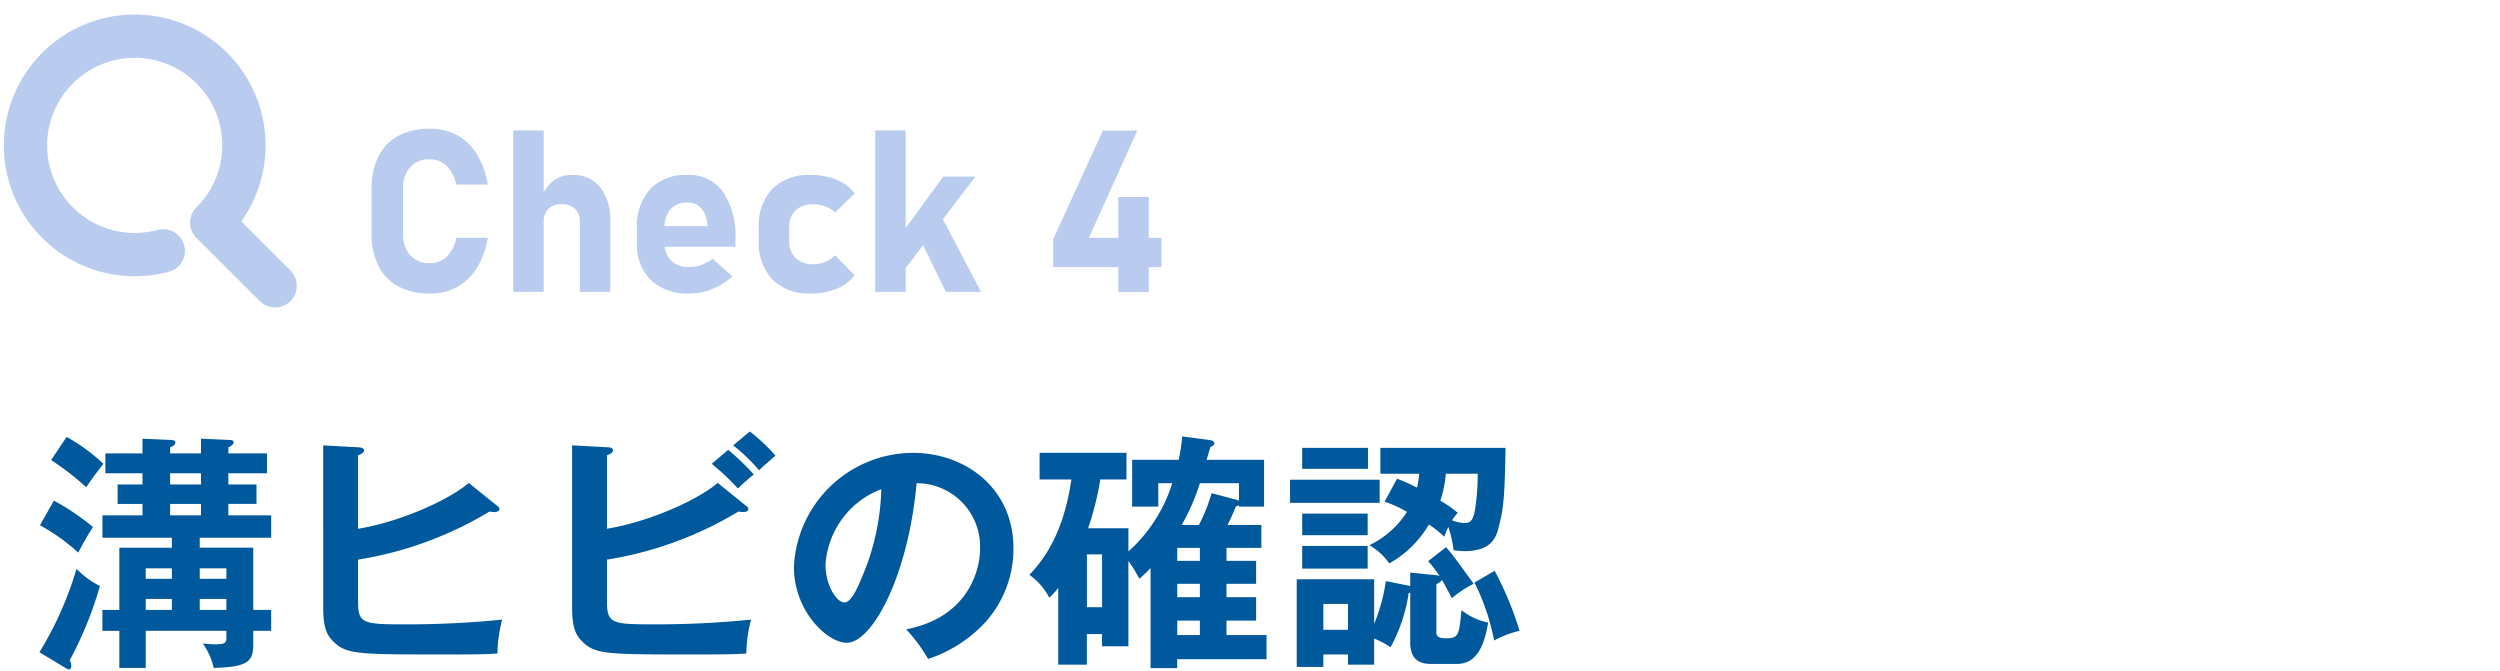 <svg xmlns="http://www.w3.org/2000/svg" xmlns:xlink="http://www.w3.org/1999/xlink" width="231" height="62" viewBox="0 0 231 62">
  <defs>
    <clipPath id="clip-path">
      <rect id="長方形_1162" data-name="長方形 1162" width="231" height="62" transform="translate(6939 4749.033)" fill="#fff"/>
    </clipPath>
  </defs>
  <g id="top_22" transform="translate(-6939 -4749.033)">
    <g id="マスクグループ_71" data-name="マスクグループ 71" clip-path="url(#clip-path)">
      <path id="パス_11159" data-name="パス 11159" d="M15.456-10.281h6.6v-2.07H18.1v-1.058h2.6V-15.2H18.1v-1.035h3.565v-1.84H18.1v-.552c.322-.161.483-.3.483-.46,0-.207-.184-.23-.437-.23l-2.576-.115v1.357H12.719v-.552c.184-.069.483-.23.483-.46,0-.184-.161-.207-.483-.23l-2.553-.115v1.357H6.739v1.84h3.427V-15.2h-2.3v1.794h2.3v1.058h-3.7v2.07H12.88v.92H8.027v5.75H6.463v1.932H8.027V1.748h2.438V-1.679h7.452v.6c0,.506-.069.644-1.035.644-.368,0-.575-.023-1.15-.069a5.994,5.994,0,0,1,1.012,2.254C19.918,1.656,20.4,1.173,20.4-.46V-1.679h1.656V-3.611H20.4v-5.75H15.456Zm0,5.658h2.461v1.012H15.456ZM12.88-3.611H10.465V-4.623H12.88Zm2.576-3.841h2.461v.966H15.456Zm-2.576.966H10.465v-.966H12.88ZM15.571-15.2H12.719v-1.035h2.852Zm0,2.852H12.719v-1.058h2.852ZM1.725-17.457A25.492,25.492,0,0,1,4.968-14.95c.644-.943.736-1.058,1.587-2.162a17.144,17.144,0,0,0-3.4-2.484ZM.69-11.431A17.677,17.677,0,0,1,4.232-8.9,26.964,26.964,0,0,1,5.589-11.27a21.667,21.667,0,0,0-3.611-2.438Zm2.392,13.2a.546.546,0,0,0,.276.115c.161,0,.23-.161.23-.322a1.208,1.208,0,0,0-.138-.529A34.7,34.7,0,0,0,6.233-5.819,8.1,8.1,0,0,1,4.071-7.406,32.046,32.046,0,0,1,.644.3ZM40.319-15.341c-1.932,1.633-6.417,3.611-10.235,4.232v-6.785c.322-.138.552-.23.552-.46,0-.184-.207-.253-.437-.276l-3.335-.184V-3.841c0,1.748.3,2.484.828,3.036C28.934.506,29.831.506,38.226.506c3.542,0,4.117-.046,4.738-.092A12.789,12.789,0,0,1,43.4-2.714a87.954,87.954,0,0,1-9.039.437c-3.933,0-4.278-.092-4.278-2.231V-8.257A33.8,33.8,0,0,0,42.228-12.7a3.736,3.736,0,0,0,.414.046c.3,0,.506-.092.506-.276a.394.394,0,0,0-.184-.276ZM53.084-8.257A33.8,33.8,0,0,0,65.228-12.7a3.434,3.434,0,0,0,.391.046c.345,0,.529-.092.529-.276a.394.394,0,0,0-.184-.276l-2.645-2.139c-1.932,1.633-6.417,3.611-10.235,4.232v-6.785c.322-.138.552-.23.552-.46,0-.207-.23-.276-.437-.276l-3.335-.184V-3.841c0,1.748.3,2.484.828,3.036C51.934.506,52.831.506,61.226.506c3.542,0,4.117-.046,4.738-.092A12.789,12.789,0,0,1,66.4-2.714a87.954,87.954,0,0,1-9.039.437c-3.933,0-4.278-.092-4.278-2.231Zm9.683-8.855a22.887,22.887,0,0,1,2.415,2.277c.161-.161,1.035-.966,1.472-1.288A22.075,22.075,0,0,0,64.285-18.4Zm1.978-1.7a16.03,16.03,0,0,1,2.392,2.3c.276-.276,1.012-.92,1.518-1.357A17.949,17.949,0,0,0,66.286-20.1ZM82.754.92a12.541,12.541,0,0,0,5.175-3.266,10.143,10.143,0,0,0,2.714-6.969c0-5.5-4.393-8.809-9.292-8.809A11.056,11.056,0,0,0,70.357-7.59c0,4.117,3.1,7.015,4.876,7.015,2.369,0,5.681-6.164,6.463-14.743a5.857,5.857,0,0,1,5.865,6c0,2.415-1.4,6.463-6.831,7.5A14.783,14.783,0,0,1,82.754.92ZM78.43-14.766a21.791,21.791,0,0,1-1.725,7.981c-.368.92-1.012,2.484-1.679,2.484-.713,0-1.748-1.541-1.748-3.5A8,8,0,0,1,78.43-14.766Zm31.9,6.624v-1.2h3.22v-2.116h-3.128c.23-.46.46-.92.782-1.725a1.918,1.918,0,0,0,.276-.092v.115H113.8V-17.48h-5.313c.253-.828.276-.92.345-1.173.138-.069.368-.161.368-.345,0-.207-.276-.3-.506-.322l-2.461-.322a15.87,15.87,0,0,1-.322,2.162h-4.3v4.324h2.415v-2.162h1.288a14.034,14.034,0,0,1-4.048,6.3v-2.139H97.543a28.1,28.1,0,0,0,1.127-4.508h2.415v-2.461H93.058v2.461H96c-.345,2.208-1.081,5.934-3.887,8.809a5.944,5.944,0,0,1,1.84,2.116,7.1,7.1,0,0,0,.828-.9V1.449h2.645V-1.38h1.4V-.253h2.438V-8.142a14.616,14.616,0,0,1,1.012,1.656,14.12,14.12,0,0,0,1.035-.989V1.771h2.461V.943h8.257V-1.288h-3.7V-2.622h2.737V-4.784h-2.737V-6.026h2.737V-8.142Zm-4.554,0v-1.2h2.093v1.2Zm2.093,2.116v1.242h-2.093V-6.026Zm1.081-8.372a15.162,15.162,0,0,1-1.173,2.944h-1.587a19.971,19.971,0,0,0,1.679-3.864h3.611v1.61a1.931,1.931,0,0,0-.276-.092ZM107.87-1.288h-2.093V-2.622h2.093ZM98.831-8.74v4.876h-1.4V-8.74Zm25.714-9.844v2.392h3.588a7.449,7.449,0,0,1-.207,1.288,14.873,14.873,0,0,0-1.84-.828l-1.15,2.116a11.838,11.838,0,0,1,2.07.943,8.446,8.446,0,0,1-3.473,3.082,5.932,5.932,0,0,1,1.84,1.679A9.774,9.774,0,0,0,129.03-11.5a9.781,9.781,0,0,1,1.426,1.127,7.759,7.759,0,0,1,.368-.9,9.754,9.754,0,0,1,.483,2.139,6.092,6.092,0,0,0,1.012.092c2.438,0,2.9-1.219,3.128-2.093.529-1.978.575-3.036.667-7.452Zm8.993,2.392a20.7,20.7,0,0,1-.23,3.22c-.161.943-.345,1.334-.989,1.334a3.58,3.58,0,0,1-1.15-.253,5,5,0,0,1,.529-.69,11.465,11.465,0,0,0-1.61-1.127,10.7,10.7,0,0,0,.506-2.484Zm-16.215-2.392v1.932H123.4v-1.932ZM128.961-8.119a10.624,10.624,0,0,1,1.058,1.38,1.285,1.285,0,0,0-.46-.092l-2.254-.23v1.242l-2.254-.46a16.034,16.034,0,0,1-1.081,3.956V-6.44h-7.153v8.1h2.461V.506h2.277v.943h2.415V-.966a7.857,7.857,0,0,1,1.518.805,15.175,15.175,0,0,0,1.679-5.014l.138-.023V-.6c0,1.242.529,1.978,1.886,1.978h2.438c1.84,0,2.53-1.725,2.875-3.818a5.8,5.8,0,0,1-2.461-1.15c-.23,2.323-.253,2.6-1.449,2.6-.851,0-.874-.3-.874-.621V-5.98c.345-.207.506-.3.506-.414.253.414.414.713.92,1.7a10.22,10.22,0,0,1,2.024-1.334c-1.15-1.564-1.863-2.6-2.553-3.381Zm-9.683,6.348V-4.163h2.277v2.392Zm-1.955-10.741v2h6.049v-2Zm0,2.99v2.093h6.049V-9.522ZM116.2-15.64V-13.5h8.28V-15.64Zm17.043,9.5a20.743,20.743,0,0,1,1.817,5.359,9.013,9.013,0,0,1,2.346-.9,30.557,30.557,0,0,0-2.3-5.543Z" transform="translate(6942 4809)" fill="#00589d"/>
      <path id="パス_11158" data-name="パス 11158" d="M6.727.154A6.061,6.061,0,0,1,3.809-.5a4.349,4.349,0,0,1-1.841-1.9A6.557,6.557,0,0,1,1.333-5.4V-9.5a6.549,6.549,0,0,1,.636-3.015,4.386,4.386,0,0,1,1.841-1.9,6.022,6.022,0,0,1,2.917-.656,5.146,5.146,0,0,1,2.517.6A4.972,4.972,0,0,1,11.069-12.7a7.543,7.543,0,0,1,1,2.789H9.157a3.708,3.708,0,0,0-.508-1.266,2.449,2.449,0,0,0-.831-.795,2.171,2.171,0,0,0-1.092-.277,2.337,2.337,0,0,0-1.83.723A2.936,2.936,0,0,0,4.245-9.5V-5.4A2.916,2.916,0,0,0,4.9-3.374a2.345,2.345,0,0,0,1.83.718,2.166,2.166,0,0,0,1.559-.61,3.255,3.255,0,0,0,.872-1.728h2.912a7.715,7.715,0,0,1-1.01,2.784A4.972,4.972,0,0,1,9.239-.451,5.116,5.116,0,0,1,6.727.154ZM14.427,0V-14.909h2.81V0ZM20.58,0V-6.45a1.61,1.61,0,0,0-.441-1.215,1.759,1.759,0,0,0-1.271-.426,1.615,1.615,0,0,0-1.21.431,1.689,1.689,0,0,0-.42,1.23l-.215-2.358a4.119,4.119,0,0,1,1.123-1.487,2.687,2.687,0,0,1,1.718-.523,3.169,3.169,0,0,1,2.6,1.133,4.95,4.95,0,0,1,.923,3.2V0ZM30.721.154a4.93,4.93,0,0,1-3.594-1.246A4.7,4.7,0,0,1,25.85-4.614v-1.2A5.165,5.165,0,0,1,27.075-9.5a4.521,4.521,0,0,1,3.461-1.3A3.828,3.828,0,0,1,33.8-9.244a7.219,7.219,0,0,1,1.154,4.373v.7h-7.28v-1.9h4.717l-.031-.246a2.514,2.514,0,0,0-.574-1.42,1.607,1.607,0,0,0-1.251-.508,2.036,2.036,0,0,0-1.574.6A2.431,2.431,0,0,0,28.4-5.927v1.354a2.241,2.241,0,0,0,.61,1.682,2.343,2.343,0,0,0,1.707.595,3.27,3.27,0,0,0,1.118-.2,3.4,3.4,0,0,0,1-.569l1.835,1.63A6.127,6.127,0,0,1,32.813-.261,5.579,5.579,0,0,1,30.721.154Zm11.2,0A4.742,4.742,0,0,1,38.37-1.133a4.989,4.989,0,0,1-1.261-3.645V-5.917A4.906,4.906,0,0,1,38.37-9.526,4.775,4.775,0,0,1,41.918-10.8a6.1,6.1,0,0,1,2.369.441A4.075,4.075,0,0,1,45.979-9.1L44.164-7.332a2.688,2.688,0,0,0-.907-.559,3.087,3.087,0,0,0-1.1-.2,2.268,2.268,0,0,0-1.651.569,2.137,2.137,0,0,0-.584,1.6v1.138A2.215,2.215,0,0,0,40.5-3.133a2.244,2.244,0,0,0,1.651.579,2.892,2.892,0,0,0,1.1-.215,2.574,2.574,0,0,0,.907-.615l1.815,1.866A4.031,4.031,0,0,1,44.292-.282,6.2,6.2,0,0,1,41.918.154Zm7.649-.892-.379-3.1,4.963-6.809h2.974ZM47.875,0V-14.909h2.81V0ZM54.4,0,51.71-5.5l2.317-1.395L57.647,0Zm9.916-2.287V-4.871L68.906-14.9h3.179L67.614-4.994h6.7v2.707ZM70.332.01V-8.767h2.81V.01Z" transform="translate(6972 4776)" fill="#b9cbee"/>
      <g id="レイヤー_2" data-name="レイヤー 2" transform="translate(6939.915 4746.583)">
        <g id="Rect_最後透明に_" data-name="Rect（最後透明に）" transform="translate(0 0)">
          <rect id="長方形_621" data-name="長方形 621" width="26" height="34" transform="translate(0.086 0.417)" fill="none"/>
        </g>
        <g id="icon" transform="translate(1.441 5.792)">
          <path id="パス_490" data-name="パス 490" d="M20.729,27.835a10.264,10.264,0,0,1-2.638.346,10.091,10.091,0,1,1,7.136-2.955" transform="translate(-8 -7.999)" fill="none" stroke="#b9cbee" stroke-linecap="round" stroke-linejoin="round" stroke-width="4"/>
          <line id="線_40" data-name="線 40" x1="5.838" y1="5.838" transform="translate(17.227 17.227)" fill="none" stroke="#b9cbee" stroke-linecap="round" stroke-linejoin="round" stroke-width="4"/>
        </g>
      </g>
    </g>
  </g>
</svg>
